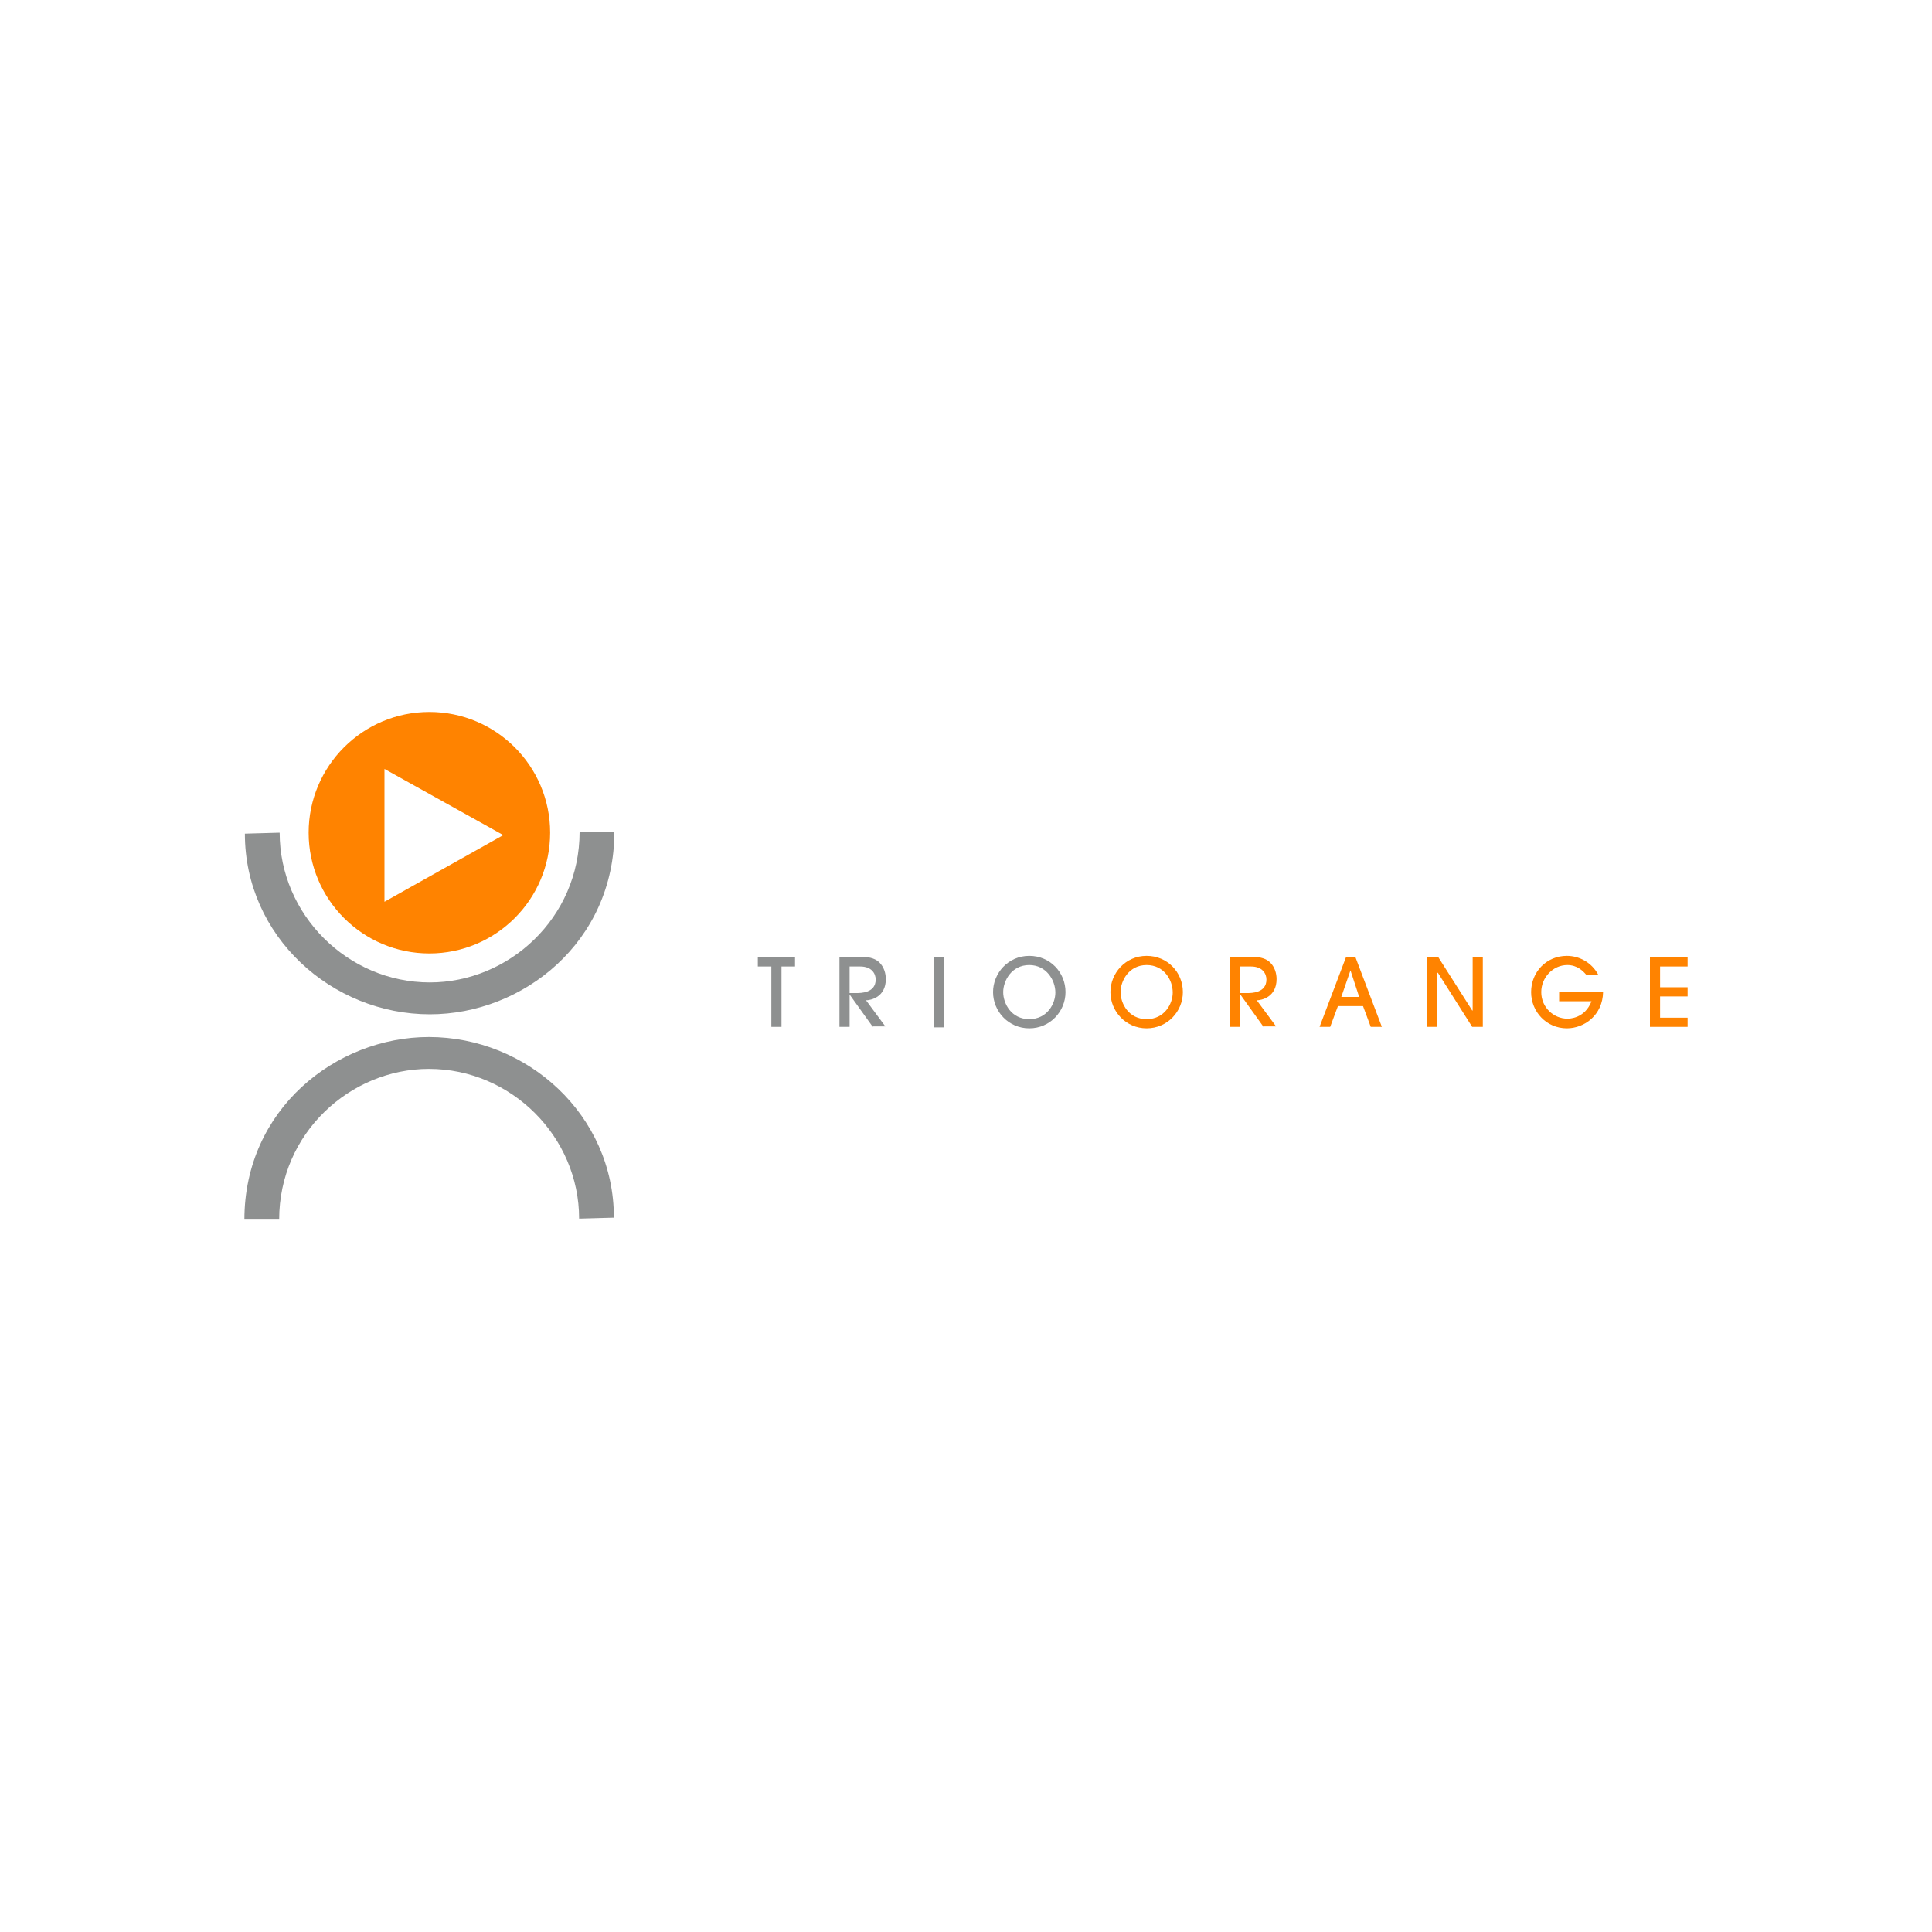 <?xml version="1.0" encoding="utf-8"?>
<!-- Generator: Adobe Illustrator 18.1.1, SVG Export Plug-In . SVG Version: 6.00 Build 0)  -->
<!DOCTYPE svg PUBLIC "-//W3C//DTD SVG 1.1//EN" "http://www.w3.org/Graphics/SVG/1.1/DTD/svg11.dtd">
<svg version="1.1" xmlns="http://www.w3.org/2000/svg" xmlns:xlink="http://www.w3.org/1999/xlink" x="0px" y="0px" width="400px"
	 height="400px" viewBox="0 0 400 400" enable-background="new 0 0 400 400" xml:space="preserve">
<g id="Layer_1">
	<g>
		<path fill="#FF8300" d="M113.9,172.4c0,13.8-11.2,25-25,25c-13.8,0-25-11.2-25-25c0-13.8,11.2-25,25-25
			C102.7,147.4,113.9,158.6,113.9,172.4 M104.2,172.9l-24.6-13.7v27.5L104.2,172.9z"/>
		<path fill="#8E9090" d="M119.9,252.3c0-16.9-14-31-31.1-31c-16.3,0-31,13.3-31,31.2h-7.2c0-22.8,18.9-37.8,38.2-37.8
			c20.3,0,38.3,16.1,38.3,37.4L119.9,252.3"/>
		<path fill="#8E9090" d="M57.9,172.4c0,16.9,14,31,31.1,31c16.3,0,31-13.3,31-31.2h7.2c0,22.8-18.9,37.8-38.2,37.8
			c-20.3,0-38.3-16.1-38.3-37.4L57.9,172.4"/>
		<polyline fill="#8E9090" points="159.7,212.6 159.7,200.1 156.9,200.1 156.9,198.2 164.6,198.2 164.6,200.1 161.8,200.1 
			161.8,212.6 159.7,212.6 		"/>
		<path fill="#8E9090" d="M180.7,212.6l-4.8-6.7h0v6.7h-2.1v-14.5h4.5c2,0,3.1,0.5,3.8,1.2c0.9,0.9,1.3,2.2,1.3,3.4
			c0,3.8-3.2,4.4-4.1,4.4l4,5.4H180.7 M175.9,205.6h1.4c0.9,0,4,0,4-2.8c0-1.2-0.8-2.7-3.2-2.7h-2.2V205.6z"/>
		<rect x="193.4" y="198.2" fill="#8E9090" width="2.1" height="14.5"/>
		<path fill="#8E9090" d="M213.1,212.9c-4.3,0-7.5-3.5-7.5-7.5c0-3.9,3.1-7.5,7.5-7.5c4.3,0,7.5,3.4,7.5,7.5
			C220.6,209.4,217.4,212.9,213.1,212.9 M213.1,199.8c-3.7,0-5.4,3.3-5.4,5.6c0,2.4,1.7,5.6,5.4,5.6c3.7,0,5.4-3.2,5.4-5.5
			C218.5,202.9,216.6,199.8,213.1,199.8z"/>
		<path fill="#FF8300" d="M237.4,212.9c-4.3,0-7.5-3.5-7.5-7.5c0-3.9,3.1-7.5,7.5-7.5c4.3,0,7.5,3.4,7.5,7.5
			C244.9,209.4,241.7,212.9,237.4,212.9 M237.4,199.8c-3.7,0-5.4,3.3-5.4,5.6c0,2.4,1.7,5.6,5.4,5.6c3.7,0,5.4-3.2,5.4-5.5
			C242.8,202.9,241,199.8,237.4,199.8z"/>
		<path fill="#FF8300" d="M261.6,212.6l-4.8-6.7h0v6.7h-2.1v-14.5h4.5c2,0,3.1,0.5,3.8,1.2c0.9,0.9,1.3,2.2,1.3,3.4
			c0,3.8-3.2,4.4-4.1,4.4l4,5.4H261.6 M256.8,205.6h1.4c0.9,0,4,0,4-2.8c0-1.2-0.8-2.7-3.2-2.7h-2.2V205.6z"/>
		<path fill="#FF8300" d="M283.8,212.6l-1.6-4.3H277l-1.6,4.3h-2.2l5.5-14.5h1.9l5.5,14.5H283.8 M281.4,206.4l-1.8-5.5h0l-1.9,5.5
			H281.4z"/>
		<polyline fill="#FF8300" points="304.8,212.6 297.7,201.4 297.6,201.4 297.6,212.6 295.5,212.6 295.5,198.2 297.8,198.2 
			304.8,209.2 304.9,209.2 304.9,198.2 307,198.2 307,212.6 304.8,212.6 		"/>
		<path fill="#FF8300" d="M328.4,201.8c-0.6-0.7-1.8-2-3.9-2c-3,0-5.4,2.6-5.4,5.6c0,3.2,2.6,5.5,5.4,5.5c0.4,0,3.6,0,5-3.6h-6.7
			v-1.9h9.1c-0.1,4.8-3.9,7.5-7.5,7.5c-4.2,0-7.4-3.4-7.4-7.5c0-4.2,3.2-7.5,7.4-7.5c2.5,0,5.1,1.3,6.5,3.9H328.4"/>
		<polyline fill="#FF8300" points="341.6,212.6 341.6,198.2 349.4,198.2 349.4,200.1 343.7,200.1 343.7,204.4 349.4,204.4 
			349.4,206.3 343.7,206.3 343.7,210.7 349.4,210.7 349.4,212.6 341.6,212.6 		"/>
	</g>
</g>
<g id="Layer_2">
</g>
</svg>
